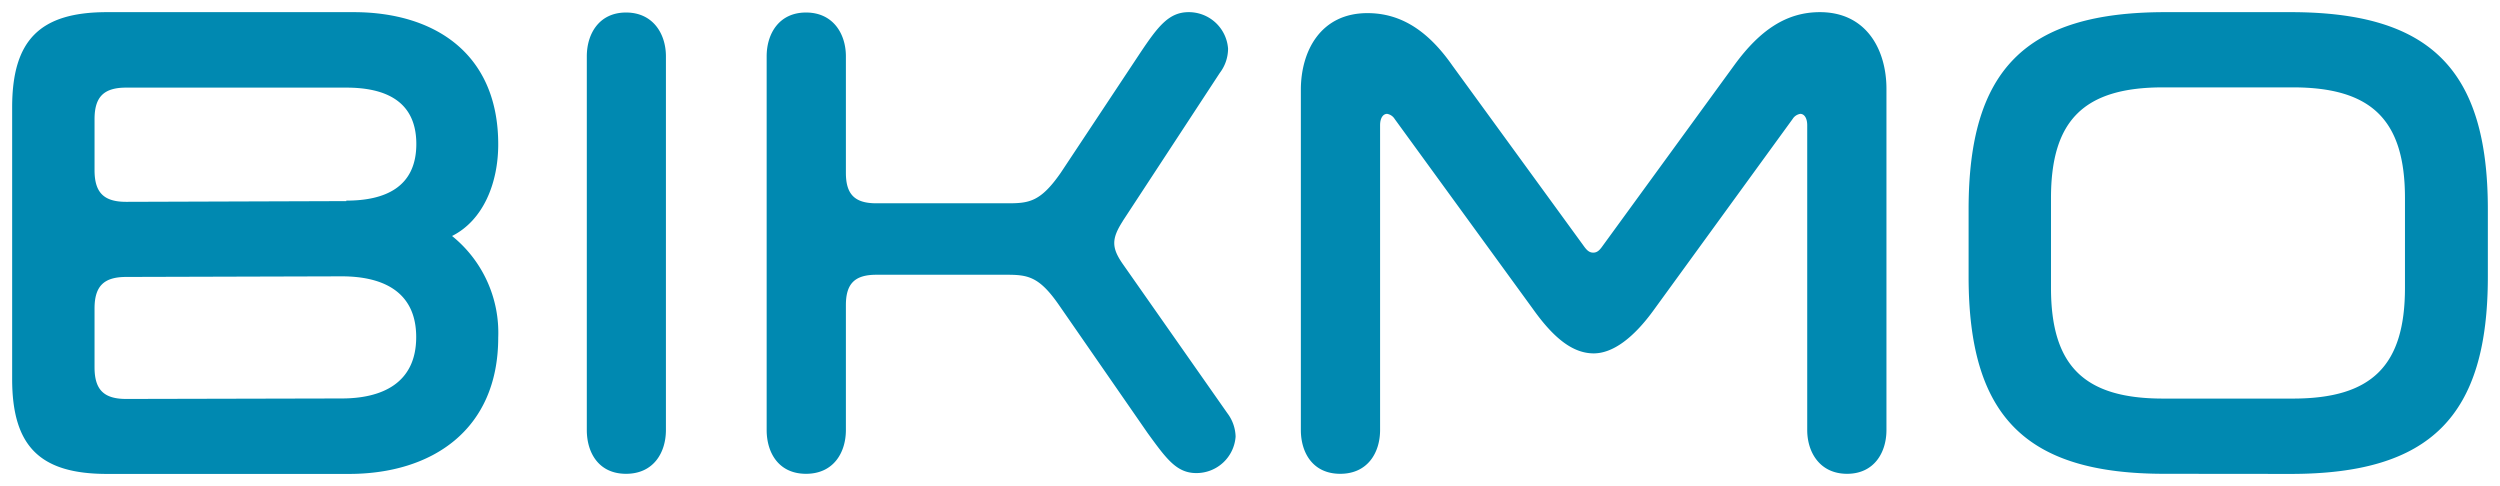 <svg data-name="Ebene 1" xmlns="http://www.w3.org/2000/svg" viewBox="0 0 205.73 40"><path d="M29.1 1C35.67 1 41 4.33 41 11.88c0 3.14-1.2 6.23-3.8 7.54a10.22 10.22 0 0 1 3.8 8.35C41 35.42 35.5 39 28.72 39H8.81C3.28 39 1 36.72 1 31.19V8.84C1 3.3 3.28 1 8.81 1Zm-.6 15.51c3.15 0 5.76-1.08 5.76-4.66s-2.61-4.64-5.76-4.64H10.39c-1.85 0-2.61.76-2.61 2.6V14c0 1.85.76 2.61 2.61 2.61l18.11-.06Zm-.38 16.28c3.31 0 6.13-1.25 6.13-5.05s-2.82-5-6.13-5l-17.73.05c-1.85 0-2.61.76-2.61 2.6v4.83c0 1.85.76 2.61 2.61 2.61Zm26.68 2.6c0 1.83-1 3.6-3.28 3.6s-3.23-1.77-3.23-3.6V4.63c0-1.83 1-3.6 3.23-3.6s3.28 1.77 3.28 3.6Zm37.6-17.2c-.94 1.46-.94 2.19 0 3.54L101 34a3.33 3.33 0 0 1 .68 1.93 3.23 3.23 0 0 1-3.23 3c-1.62 0-2.45-1.15-4-3.28l-7.3-10.54c-1.66-2.4-2.6-2.5-4.38-2.5H72.12c-1.78 0-2.51.73-2.51 2.5v10.28c0 1.83-1 3.6-3.28 3.6s-3.24-1.77-3.24-3.6V4.63c0-1.83 1-3.6 3.24-3.6s3.28 1.77 3.28 3.6v9.59c0 1.78.73 2.51 2.51 2.51h10.79c1.77 0 2.71-.11 4.38-2.51l6.57-9.91C95.32 2.13 96.21 1 97.82 1a3.24 3.24 0 0 1 3.24 3 3.31 3.31 0 0 1-.68 2l-8 12.21Zm43.75 7.24c-1.72 2.4-3.44 3.65-5 3.65-1.72 0-3.29-1.25-5-3.65L114.77 9.79a.91.91 0 0 0-.62-.42c-.32 0-.58.32-.58.94v25.08c0 1.83-1 3.6-3.28 3.6s-3.24-1.77-3.24-3.6v-28c0-3.18 1.62-6.31 5.48-6.31 2.76 0 5 1.46 7 4.33l10.74 14.75c.26.37.47.63.84.63s.57-.26.83-.63l10.78-14.8C144.81 2.49 147 1 149.76 1c3.86 0 5.48 3.13 5.48 6.31v28.08c0 1.83-1 3.6-3.24 3.6s-3.28-1.77-3.28-3.6V10.31c0-.62-.26-.94-.57-.94a.91.91 0 0 0-.63.42l-11.37 15.64Zm42 13.56C166.69 39 162 34.27 162 22.76v-5.53C162 5.72 166.69 1 178.19 1h10.31c11.5 0 16.23 4.72 16.23 16.23v5.53C204.73 34.27 200 39 188.5 39Zm10.53-6.19c6.51 0 9.23-2.71 9.23-9.12V16.3c0-6.4-2.72-9.11-9.23-9.11H178c-6.51 0-9.22 2.71-9.22 9.11v7.38c0 6.41 2.71 9.12 9.22 9.12Z" style="fill:#0089b1"/></svg>